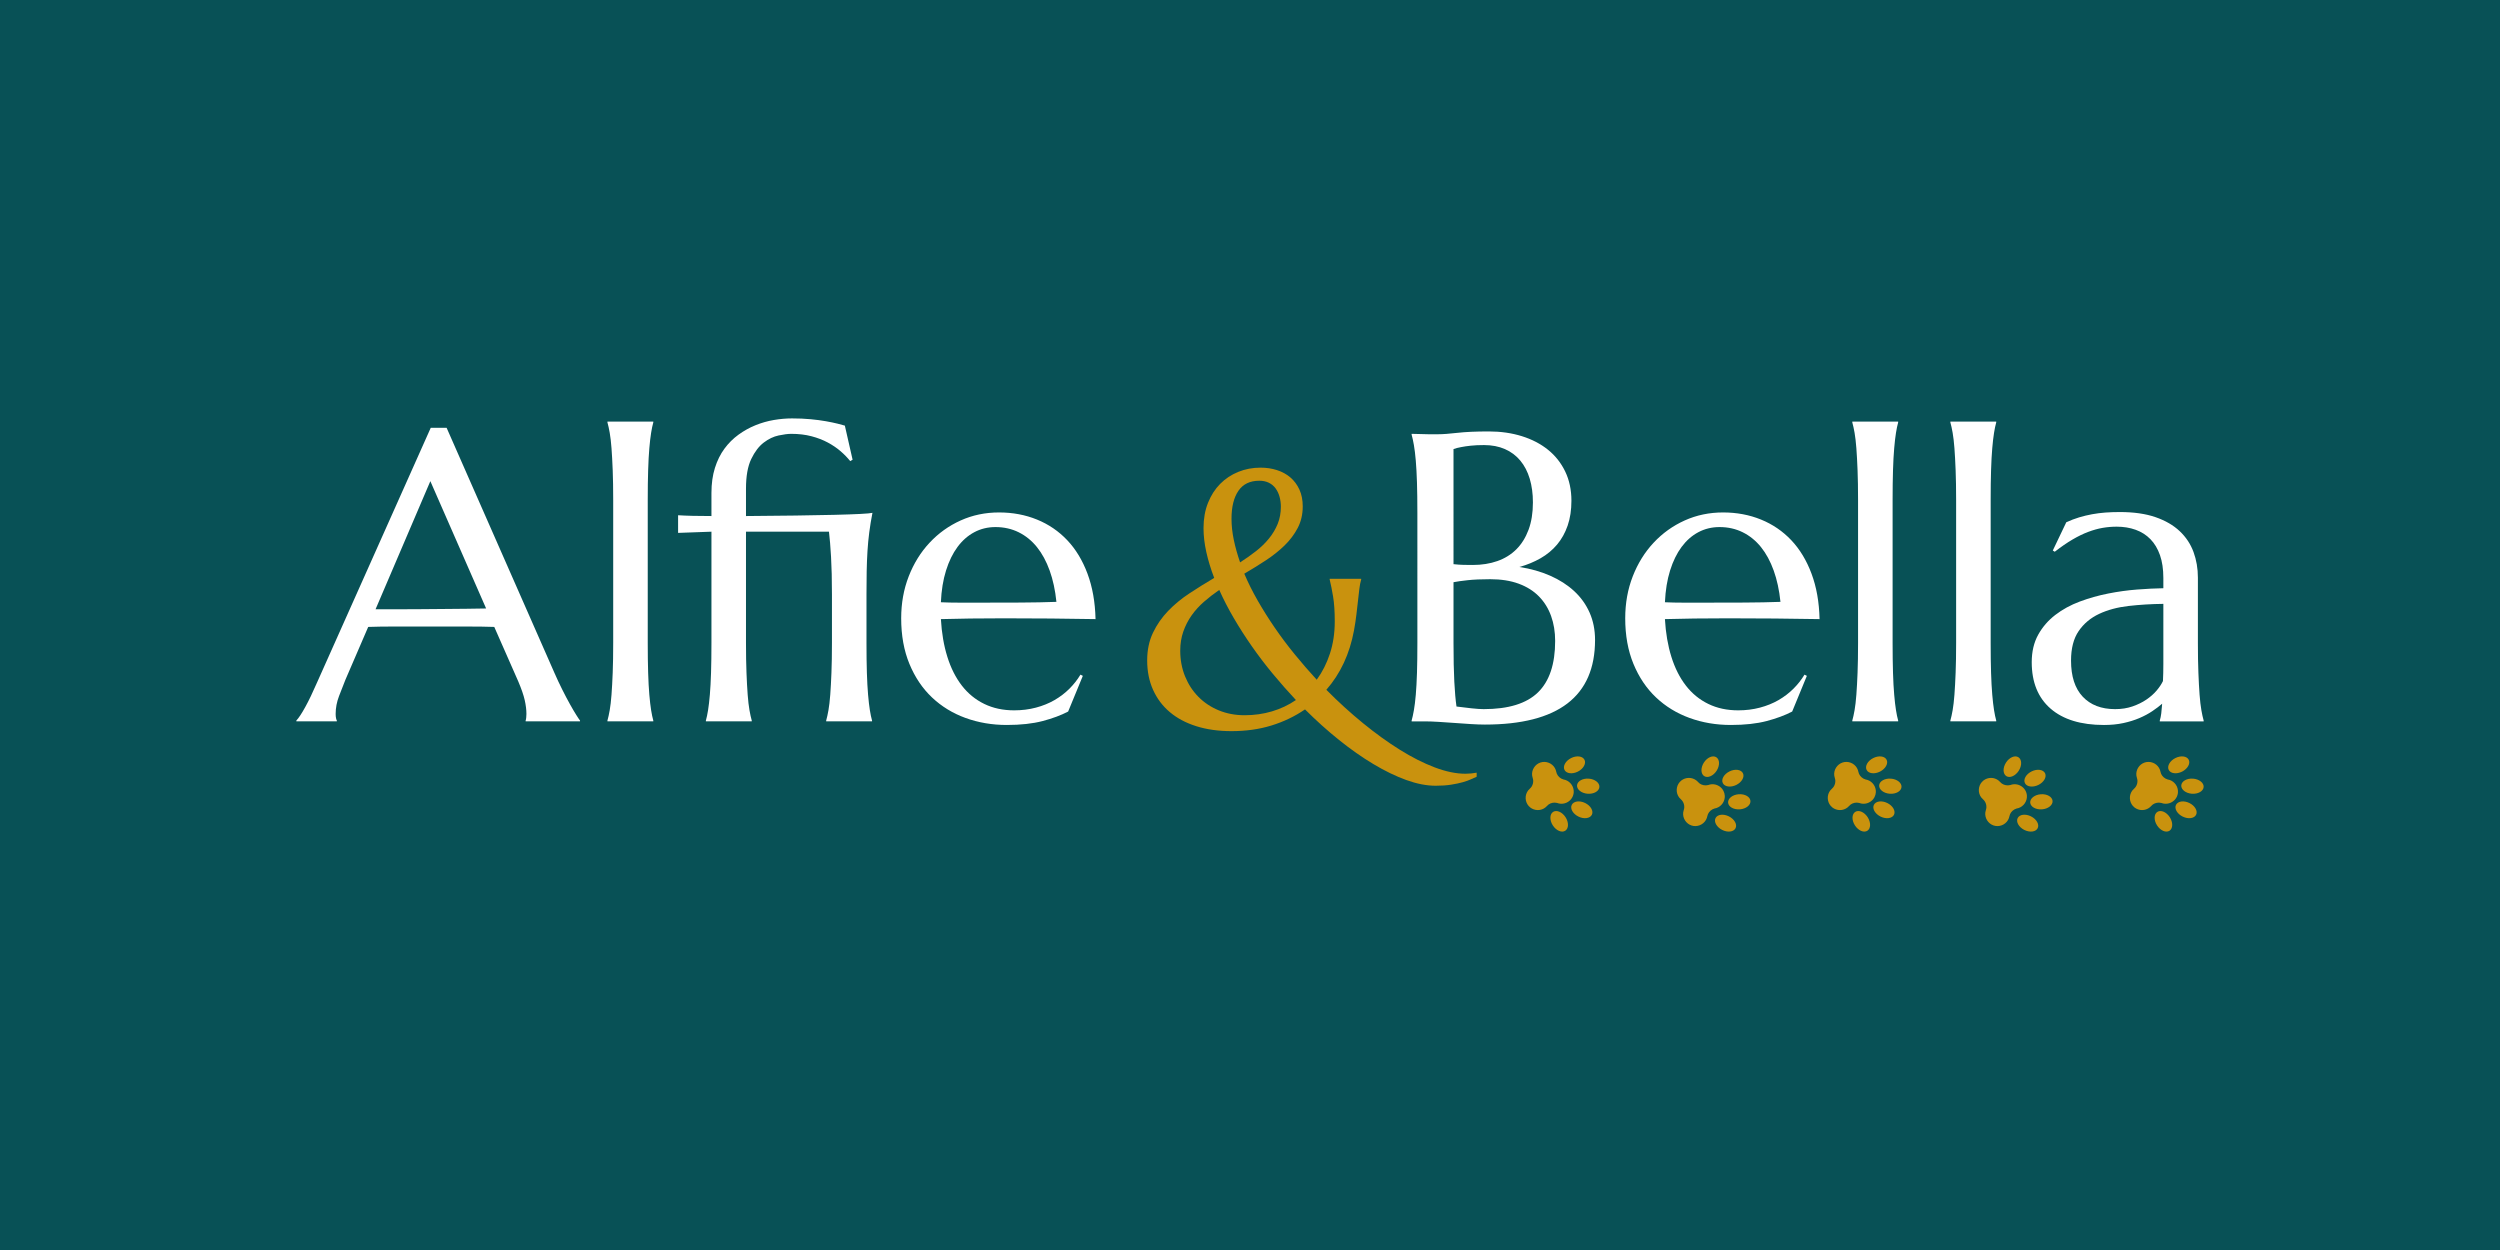 <?xml version="1.0" encoding="utf-8"?>
<!-- Generator: Adobe Illustrator 16.0.0, SVG Export Plug-In . SVG Version: 6.00 Build 0)  -->
<!DOCTYPE svg PUBLIC "-//W3C//DTD SVG 1.1//EN" "http://www.w3.org/Graphics/SVG/1.1/DTD/svg11.dtd">
<svg version="1.1" id="Layer_1" xmlns="http://www.w3.org/2000/svg" xmlns:xlink="http://www.w3.org/1999/xlink" x="0px" y="0px"
	 width="2000px" height="1000px" viewBox="0 0 2000 1000" enable-background="new 0 0 2000 1000" xml:space="preserve">
<rect x="-14.282" y="-13.231" fill="#085156" width="2022.202" height="1023.103"/>
<g>
	<path fill="#FFFFFF" d="M420.51,577.088v-0.647c0.207-0.529,0.366-1.328,0.469-2.403c0.109-1.062,0.16-2.03,0.16-2.883
		c0-3.312-0.445-6.984-1.348-10.988c-0.898-4.014-2.619-9.006-5.161-14.998l-19.215-43.631c-5.934-0.215-13.815-0.319-23.662-0.319
		c-9.848,0-20.49,0-31.926,0c-8.361,0-16.431,0-24.215,0c-7.782,0-14.798,0.104-21.044,0.319l-18.262,42.345
		c-1.589,3.959-3.285,8.296-5.081,12.993c-1.805,4.707-2.702,9.468-2.702,14.279c0,1.387,0.106,2.538,0.317,3.445
		c0.212,0.908,0.424,1.521,0.634,1.841v0.647h-32.395v-0.647c1.903-2.025,4.286-5.635,7.143-10.824
		c2.862-5.186,5.982-11.683,9.369-19.49l91.002-203.865H357.3l86.232,196.007c2.011,4.603,4.104,9.068,6.276,13.393
		c2.166,4.333,4.207,8.207,6.115,11.632c1.903,3.425,3.601,6.308,5.083,8.66c1.479,2.354,2.485,3.851,3.017,4.488v0.647H420.51z
		 M317.595,487.426c6.137,0,12.442-0.029,18.899-0.088c6.453-0.042,12.786-0.101,18.976-0.159c6.196-0.05,12.15-0.102,17.867-0.161
		c5.721-0.05,10.904-0.13,15.562-0.239l-44.621-101.857l-43.833,102.504H317.595z"/>
	<path fill="#FFFFFF" d="M490.56,400.003c0-9.089-0.131-17.031-0.394-23.822c-0.269-6.786-0.59-12.64-0.956-17.565
		c-0.372-4.913-0.845-9.03-1.429-12.346c-0.583-3.315-1.187-6.097-1.829-8.341v-0.643h36.688v0.643
		c-0.635,2.244-1.219,5.026-1.75,8.341c-0.532,3.316-1.007,7.433-1.429,12.346c-0.423,4.925-0.742,10.779-0.948,17.565
		c-0.218,6.791-0.322,14.733-0.322,23.822v114.363c0,9.093,0.104,17.035,0.322,23.822c0.206,6.79,0.525,12.648,0.948,17.564
		c0.422,4.921,0.897,9.039,1.429,12.351c0.531,3.315,1.115,6.093,1.75,8.337v0.647h-36.688v-0.647
		c0.642-2.244,1.246-5.021,1.829-8.337c0.584-3.312,1.057-7.43,1.429-12.351c0.366-4.916,0.687-10.774,0.956-17.564
		c0.263-6.787,0.394-14.729,0.394-23.822V400.003z"/>
	<path fill="#FFFFFF" d="M665.558,475.555c0-11.872-0.24-21.894-0.721-30.079c-0.469-8.178-1.03-14.889-1.665-20.129H596.79v89.02
		c0,9.093,0.131,17.035,0.399,23.822c0.263,6.79,0.578,12.648,0.95,17.564c0.37,4.921,0.845,9.039,1.429,12.351
		c0.583,3.315,1.194,6.093,1.828,8.337v0.647h-36.688v-0.647c0.635-2.244,1.219-5.021,1.75-8.337c0.526-3.312,1-7.43,1.429-12.351
		c0.416-4.916,0.735-10.774,0.948-17.564c0.212-6.787,0.321-14.729,0.321-23.822v-89.02l-26.68,0.967v-14.12
		c3.28,0.215,7.194,0.374,11.749,0.483c4.551,0.105,9.528,0.155,14.931,0.155v-18.447c0-7.48,0.925-14.161,2.778-20.044
		c1.851-5.883,4.393-11.018,7.623-15.397c3.229-4.387,6.991-8.126,11.277-11.229c4.286-3.101,8.813-5.618,13.579-7.542
		c4.761-1.925,9.632-3.316,14.609-4.173c4.977-0.849,9.848-1.277,14.615-1.277c5.293,0,10.214,0.209,14.769,0.639
		c4.549,0.429,8.623,0.962,12.224,1.605c3.601,0.639,6.699,1.281,9.294,1.924c2.594,0.639,4.577,1.177,5.954,1.601l6.196,27.268
		l-1.908,1.126c-2.122-2.673-4.658-5.295-7.625-7.862c-2.96-2.567-6.379-4.891-10.242-6.976c-3.864-2.088-8.23-3.769-13.098-5.051
		c-4.877-1.282-10.271-1.929-16.204-1.929c-2.648,0-6.007,0.428-10.082,1.286c-4.076,0.857-8.047,2.756-11.911,5.694
		c-3.871,2.941-7.203,7.324-10.008,13.148c-2.807,5.833-4.207,13.716-4.207,23.667v21.968c14.504-0.105,27.685-0.239,39.542-0.399
		c11.861-0.16,22.155-0.345,30.893-0.559c8.734-0.218,15.723-0.454,20.959-0.723c5.239-0.27,8.498-0.563,9.773-0.883
		c-1.063,5.454-1.91,10.644-2.544,15.556c-0.635,4.921-1.114,9.947-1.429,15.077c-0.32,5.136-0.532,10.51-0.641,16.12
		c-0.103,5.615-0.153,11.792-0.153,18.532v38.812c0,9.093,0.103,17.035,0.312,23.822c0.212,6.79,0.532,12.648,0.957,17.564
		c0.422,4.921,0.897,9.039,1.429,12.351c0.531,3.315,1.107,6.093,1.748,8.337v0.647H660.95v-0.647
		c0.634-2.244,1.242-5.021,1.83-8.337c0.578-3.312,1.05-7.43,1.429-12.351c0.366-4.916,0.685-10.774,0.947-17.564
		c0.266-6.787,0.402-14.729,0.402-23.822V475.555z"/>
	<path fill="#FFFFFF" d="M805.437,579.975c-11.75,0-22.765-1.875-33.035-5.614c-10.271-3.744-19.214-9.224-26.839-16.442
		c-7.625-7.22-13.63-16.146-18.026-26.785c-4.396-10.641-6.591-22.801-6.591-36.492c0-12.085,2.013-23.289,6.036-33.601
		c4.024-10.325,9.579-19.28,16.677-26.869c7.087-7.598,15.375-13.531,24.852-17.809c9.476-4.273,19.716-6.413,30.73-6.413
		c10.905,0,21.015,1.9,30.331,5.69c9.317,3.798,17.394,9.304,24.222,16.523c6.83,7.219,12.23,16.145,16.198,26.788
		c3.973,10.645,6.116,22.748,6.435,36.333c-11.968-0.214-23.929-0.374-35.897-0.479c-11.963-0.109-24.399-0.164-37.315-0.164
		c-9.213,0-18.187,0.054-26.919,0.164c-8.735,0.105-16.599,0.265-23.583,0.479c0.628,11.124,2.349,21.171,5.16,30.156
		c2.801,8.979,6.665,16.652,11.591,23.015c4.921,6.367,10.905,11.254,17.946,14.674c7.042,3.429,15.009,5.136,23.902,5.136
		c6.139,0,11.94-0.723,17.393-2.169c5.453-1.445,10.4-3.445,14.849-6.009c4.446-2.567,8.413-5.589,11.911-9.068
		c3.492-3.472,6.453-7.236,8.892-11.308l1.904,0.966l-11.752,28.554c-5.714,2.992-12.545,5.53-20.489,7.618
		C826.081,578.929,816.555,579.975,805.437,579.975z M784.313,482.126c10.585,0,21.205-0.025,31.84-0.075
		c10.642-0.055,20.301-0.244,28.982-0.563c-0.948-9.303-2.754-17.645-5.396-25.02c-2.652-7.379-6.035-13.64-10.168-18.771
		c-4.126-5.131-8.995-9.089-14.608-11.872c-5.612-2.778-11.808-4.168-18.58-4.168c-6.137,0-11.779,1.361-16.912,4.093
		c-5.137,2.723-9.608,6.656-13.42,11.783c-3.811,5.135-6.888,11.422-9.213,18.851c-2.333,7.43-3.708,15.91-4.126,25.423
		c4.761,0.219,9.791,0.319,15.083,0.319S778.599,482.126,784.313,482.126z"/>
	<path fill="#FFFFFF" d="M1133.895,409.95c0-9.089-0.1-17.031-0.311-23.826c-0.214-6.783-0.534-12.665-0.953-17.641
		c-0.425-4.971-0.929-9.119-1.513-12.429c-0.581-3.312-1.186-6.094-1.819-8.338v-0.646c2.113,0.109,4.336,0.16,6.668,0.16
		c2.005,0.109,4.257,0.168,6.749,0.168c2.487,0,5.052,0,7.702,0c3.808,0,8.968-0.379,15.484-1.126
		c6.51-0.748,14.902-1.126,25.172-1.126c9.527,0,18.318,1.261,26.365,3.773c8.043,2.514,15.01,6.123,20.884,10.826
		c5.876,4.706,10.477,10.505,13.813,17.405c3.332,6.896,5,14.728,5,23.499c0,7.375-1.004,13.984-3.017,19.809
		c-2.013,5.824-4.841,10.904-8.492,15.237c-3.652,4.328-8.048,7.967-13.179,10.909c-5.14,2.938-10.783,5.269-16.918,6.975
		c8.993,1.392,17.203,3.715,24.616,6.98c7.412,3.257,13.788,7.349,19.138,12.266c5.344,4.925,9.471,10.669,12.388,17.245
		c2.907,6.573,4.366,13.877,4.366,21.894c0,22.566-7.363,39.484-22.078,50.771c-14.712,11.278-36.74,16.918-66.063,16.918
		c-3.181,0-6.884-0.135-11.118-0.396c-4.236-0.269-8.548-0.566-12.939-0.891c-4.398-0.318-8.715-0.613-12.951-0.879
		c-4.228-0.264-7.938-0.398-11.11-0.398h-10.479v-0.647c0.634-2.244,1.238-5.021,1.819-8.337c0.584-3.312,1.088-7.43,1.513-12.351
		c0.419-4.916,0.739-10.774,0.953-17.564c0.211-6.787,0.311-14.729,0.311-23.822V409.95z M1162.807,451.333
		c2.957,0.319,5.605,0.509,7.938,0.559c2.328,0.059,4.82,0.08,7.463,0.08c7.202,0,13.763-1.042,19.696-3.126
		c5.929-2.084,10.98-5.215,15.17-9.384c4.177-4.173,7.433-9.384,9.761-15.64c2.324-6.258,3.497-13.552,3.497-21.898
		c0-6.946-0.849-13.253-2.542-18.926c-1.698-5.665-4.207-10.501-7.543-14.515c-3.332-4.008-7.438-7.081-12.309-9.219
		c-4.875-2.135-10.43-3.21-16.675-3.21c-4.025,0-7.547,0.159-10.563,0.482c-3.018,0.32-5.586,0.693-7.699,1.122
		c-2.441,0.429-4.504,0.958-6.193,1.605V451.333z M1192.184,463.364c-7.197,0-13.237,0.269-18.104,0.802
		c-4.874,0.534-8.626,1.067-11.273,1.605v48.594c0,12.514,0.21,22.834,0.634,30.962c0.421,8.126,1.005,14.758,1.749,19.889
		c4.017,0.538,8.043,1.017,12.064,1.44c4.025,0.43,7.253,0.647,9.686,0.647c19.801,0,34.281-4.462,43.438-13.396
		c9.156-8.93,13.74-22.641,13.74-41.14c0-7.278-1.088-13.93-3.256-19.968c-2.173-6.043-5.404-11.254-9.69-15.645
		c-4.287-4.382-9.687-7.778-16.195-10.186C1208.467,464.562,1200.865,463.364,1192.184,463.364z"/>
	<path fill="#FFFFFF" d="M1384.67,579.975c-11.758,0-22.769-1.875-33.034-5.614c-10.271-3.744-19.217-9.224-26.84-16.442
		c-7.626-7.22-13.636-16.146-18.026-26.785c-4.396-10.641-6.59-22.801-6.59-36.492c0-12.085,2.006-23.289,6.031-33.601
		c4.029-10.325,9.584-19.28,16.678-26.869c7.089-7.598,15.38-13.531,24.855-17.809c9.477-4.273,19.717-6.413,30.73-6.413
		c10.906,0,21.016,1.9,30.332,5.69c9.316,3.798,17.393,9.304,24.222,16.523c6.824,7.219,12.224,16.145,16.195,26.788
		c3.976,10.645,6.118,22.748,6.429,36.333c-11.959-0.214-23.928-0.374-35.891-0.479c-11.964-0.109-24.402-0.164-37.32-0.164
		c-9.207,0-18.183,0.054-26.919,0.164c-8.735,0.105-16.595,0.265-23.582,0.479c0.635,11.124,2.353,21.171,5.16,30.156
		c2.807,8.979,6.669,16.652,11.598,23.015c4.922,6.367,10.896,11.254,17.943,14.674c7.039,3.429,15.007,5.136,23.902,5.136
		c6.14,0,11.934-0.723,17.39-2.169c5.449-1.445,10.399-3.445,14.846-6.009c4.445-2.567,8.421-5.589,11.912-9.068
		c3.496-3.472,6.46-7.236,8.893-11.308l1.907,0.966l-11.749,28.554c-5.723,2.992-12.547,5.53-20.489,7.618
		C1405.314,578.929,1395.789,579.975,1384.67,579.975z M1363.545,482.126c10.586,0,21.2-0.025,31.84-0.075
		c10.645-0.055,20.301-0.244,28.982-0.563c-0.945-9.303-2.752-17.645-5.4-25.02c-2.646-7.379-6.033-13.64-10.16-18.771
		c-4.135-5.131-9.001-9.089-14.61-11.872c-5.619-2.778-11.809-4.168-18.579-4.168c-6.143,0-11.778,1.361-16.917,4.093
		c-5.14,2.723-9.606,6.656-13.423,11.783c-3.811,5.135-6.879,11.422-9.21,18.851c-2.329,7.43-3.702,15.91-4.127,25.423
		c4.765,0.219,9.791,0.319,15.09,0.319C1352.321,482.126,1357.826,482.126,1363.545,482.126z"/>
	<path fill="#FFFFFF" d="M1486.446,400.003c0-9.089-0.13-17.031-0.396-23.822c-0.268-6.786-0.584-12.64-0.953-17.565
		c-0.374-4.913-0.849-9.03-1.429-12.346c-0.585-3.315-1.193-6.097-1.829-8.341v-0.643h36.687v0.643
		c-0.636,2.244-1.22,5.026-1.744,8.341c-0.529,3.316-1.013,7.433-1.429,12.346c-0.43,4.925-0.748,10.779-0.954,17.565
		c-0.211,6.791-0.319,14.733-0.319,23.822v114.363c0,9.093,0.108,17.035,0.319,23.822c0.206,6.79,0.524,12.648,0.954,17.564
		c0.416,4.921,0.899,9.039,1.429,12.351c0.524,3.315,1.108,6.093,1.744,8.337v0.647h-36.687v-0.647
		c0.636-2.244,1.244-5.021,1.829-8.337c0.58-3.312,1.055-7.43,1.429-12.351c0.369-4.916,0.686-10.774,0.953-17.564
		c0.266-6.787,0.396-14.729,0.396-23.822V400.003z"/>
	<path fill="#FFFFFF" d="M1564.9,400.003c0-9.089-0.134-17.031-0.398-23.822c-0.265-6.786-0.584-12.64-0.949-17.565
		c-0.374-4.913-0.854-9.03-1.429-12.346c-0.585-3.315-1.194-6.097-1.833-8.341v-0.643h36.689v0.643
		c-0.634,2.244-1.218,5.026-1.748,8.341c-0.534,3.316-1.009,7.433-1.428,12.346c-0.425,4.925-0.74,10.779-0.951,17.565
		c-0.218,6.791-0.318,14.733-0.318,23.822v114.363c0,9.093,0.101,17.035,0.318,23.822c0.211,6.79,0.526,12.648,0.951,17.564
		c0.419,4.921,0.894,9.039,1.428,12.351c0.53,3.315,1.114,6.093,1.748,8.337v0.647h-36.689v-0.647
		c0.639-2.244,1.248-5.021,1.833-8.337c0.575-3.312,1.055-7.43,1.429-12.351c0.365-4.916,0.685-10.774,0.949-17.564
		c0.265-6.787,0.398-14.729,0.398-23.822V400.003z"/>
	<path fill="#FFFFFF" d="M1625.388,529.771c0-8.446,1.723-15.775,5.159-21.978c3.442-6.202,8.019-11.493,13.742-15.884
		c5.715-4.379,12.225-7.934,19.535-10.665c7.304-2.723,14.873-4.862,22.705-6.413c7.838-1.555,15.565-2.622,23.188-3.21
		c7.627-0.588,14.611-0.938,20.965-1.042v-8.182c0-7.056-0.903-13.148-2.701-18.283c-1.804-5.131-4.342-9.384-7.619-12.754
		c-3.282-3.365-7.224-5.879-11.838-7.538c-4.602-1.652-9.66-2.483-15.161-2.483c-3.815,0-7.573,0.319-11.278,0.958
		c-3.707,0.643-7.544,1.715-11.51,3.211c-3.972,1.496-8.156,3.529-12.545,6.093c-4.402,2.572-9.135,5.833-14.215,9.783l-1.589-0.958
		l10.795-22.616c3.493-1.606,6.935-2.917,10.321-3.934c3.391-1.013,6.832-1.84,10.325-2.483c3.496-0.643,7.067-1.097,10.719-1.366
		c3.652-0.261,7.489-0.395,11.519-0.395c11.115,0,20.616,1.361,28.504,4.084c7.888,2.731,14.346,6.476,19.372,11.229
		c5.029,4.765,8.711,10.32,11.044,16.683c2.327,6.362,3.491,13.182,3.491,20.452v52.288c0,9.093,0.13,17.035,0.399,23.822
		c0.26,6.79,0.58,12.648,0.949,17.564c0.37,4.921,0.845,9.039,1.429,12.351c0.585,3.315,1.194,6.093,1.828,8.337v0.647h-35.097
		v-0.647c0.525-1.706,0.924-3.631,1.189-5.773c0.26-2.135,0.504-4.698,0.714-7.698c-2.222,1.928-4.841,3.907-7.857,5.933
		c-3.018,2.035-6.459,3.884-10.325,5.539s-8.152,2.992-12.862,4.009c-4.716,1.018-9.876,1.525-15.485,1.525
		c-18.426,0-32.664-4.357-42.719-13.072C1630.418,558.187,1625.388,545.807,1625.388,529.771z M1730.682,483.094
		c-9.636,0.101-18.9,0.668-27.793,1.681c-8.893,1.017-16.754,3.126-23.583,6.336c-6.828,3.207-12.282,7.778-16.354,13.716
		c-4.076,5.934-6.119,13.821-6.119,23.658c0,12.619,3.123,22.247,9.367,28.873c6.248,6.627,14.88,9.946,25.894,9.946
		c5.081,0,9.707-0.723,13.894-2.168c4.185-1.446,7.887-3.257,11.113-5.454c3.232-2.194,5.96-4.593,8.183-7.22
		c2.224-2.621,3.912-5.16,5.081-7.614c0.209-4.067,0.318-8.585,0.318-13.557c0-4.975,0-10.614,0-16.926V483.094z"/>
	<path fill="#C9920E" d="M1083.2,504.331c-3.45,18.759-10.829,34.593-22.124,47.501c9.525,9.615,19.271,18.498,29.264,26.651
		c9.984,8.151,19.805,15.245,29.461,21.274c9.661,6.039,18.969,10.746,27.928,14.141c8.959,3.396,17.175,5.094,24.639,5.094
		c2.982,0,5.971-0.286,8.958-0.853v3.252c-1.122,0.467-2.589,1.13-4.412,1.979c-1.819,0.849-4.063,1.646-6.72,2.403
		c-2.655,0.757-5.781,1.412-9.379,1.979c-3.588,0.567-7.673,0.845-12.24,0.845c-7.283,0-15.146-1.529-23.596-4.589
		c-8.446-3.063-17.191-7.304-26.242-12.729c-9.057-5.416-18.222-11.854-27.504-19.293c-9.287-7.45-18.363-15.598-27.226-24.464
		c-8.119,5.567-17.058,9.854-26.806,12.866c-9.758,3.018-20.415,4.526-31.987,4.526c-10.451,0-19.853-1.324-28.209-3.963
		c-8.35-2.631-15.417-6.404-21.202-11.312c-5.791-4.896-10.243-10.833-13.37-17.81c-3.126-6.967-4.692-14.791-4.692-23.469
		c0-8.291,1.542-15.665,4.625-22.124c3.079-6.455,7.113-12.279,12.104-17.457c4.991-5.189,10.709-9.904,17.146-14.135
		c6.442-4.249,13.02-8.346,19.741-12.309c-2.708-7.072-4.813-13.947-6.299-20.636c-1.496-6.694-2.24-13.103-2.24-19.229
		c0-7.446,1.19-14.162,3.566-20.146c2.385-5.983,5.625-11.051,9.728-15.199c4.109-4.148,8.938-7.349,14.489-9.614
		c5.556-2.265,11.506-3.391,17.851-3.391c4.665,0,9.052,0.655,13.153,1.975c4.109,1.324,7.678,3.278,10.711,5.87
		c3.03,2.593,5.434,5.82,7.207,9.686c1.774,3.866,2.665,8.337,2.665,13.43c0,6.408-1.333,12.153-3.993,17.246
		s-6.16,9.757-10.497,13.993c-4.345,4.244-9.312,8.203-14.909,11.884c-5.598,3.673-11.388,7.257-17.358,10.741
		c2.987,7.072,6.555,14.233,10.711,21.49c4.151,7.252,8.698,14.489,13.648,21.7c4.941,7.215,10.262,14.309,15.956,21.28
		c5.693,6.975,11.567,13.766,17.637,20.359c4.483-6.127,8.005-13.099,10.568-20.923c2.567-7.825,3.853-16.405,3.853-25.735
		c0-7.917-0.445-14.539-1.331-19.863c-0.887-5.324-1.795-9.871-2.732-13.644v-0.563h25.201v0.563
		c-0.651,2.265-1.143,4.782-1.472,7.564c-0.331,2.781-0.68,5.845-1.05,9.194c-0.374,3.346-0.794,7.018-1.265,11.027
		C1084.692,495.402,1084.041,499.709,1083.2,504.331z M995.711,572.188c7.651,0,14.955-1.034,21.91-3.102
		c6.95-2.076,13.321-5.093,19.107-9.056c-6.35-6.786-12.51-13.787-18.486-20.99c-5.966-7.211-11.563-14.564-16.792-22.057
		c-5.227-7.493-10.055-15.031-14.484-22.621c-4.434-7.585-8.282-15.057-11.552-22.406c-4.389,3.013-8.47,6.172-12.247,9.471
		c-3.778,3.294-7.07,6.925-9.871,10.883c-2.794,3.959-5.012,8.275-6.646,12.935c-1.635,4.673-2.452,9.782-2.452,15.343
		c0,7.35,1.286,14.187,3.852,20.493c2.565,6.321,6.133,11.787,10.711,16.405c4.565,4.619,10.008,8.224,16.304,10.812
		C981.364,570.894,988.247,572.188,995.711,572.188z M985.214,414.976c0,5.471,0.609,11.102,1.819,16.897
		c1.214,5.799,2.895,11.804,5.042,18.032c4.568-2.925,8.841-5.942,12.809-9.056c3.963-3.105,7.417-6.475,10.354-10.106
		c2.938-3.626,5.253-7.518,6.93-11.665c1.681-4.144,2.521-8.715,2.521-13.708c0-2.833-0.354-5.496-1.055-7.992
		c-0.694-2.497-1.749-4.711-3.144-6.648c-1.399-1.933-3.198-3.438-5.392-4.521c-2.193-1.083-4.736-1.626-7.627-1.626
		c-7.472,0-13.044,2.685-16.729,8.055C987.054,398.012,985.214,405.462,985.214,414.976z"/>
	<g>
		<g>
			<path fill="#C9920E" d="M1235.033,646.828c0.959-0.534,1.828-1.236,2.56-2.067c0.786-0.892,1.677-1.543,2.773-2.01
				c1.08-0.453,2.261-0.68,3.433-0.655c0.631,0.017,1.266,0.105,1.879,0.256c0.496,0.189,0.996,0.35,1.504,0.454
				c4.241,0.908,8.699-1.197,10.699-5.038c0.328-0.635,0.589-1.294,0.765-1.975c0.186-0.669,0.304-1.37,0.336-2.085
				c0.215-4.328-2.571-8.396-6.686-9.758c-0.504-0.159-1.012-0.285-1.529-0.369c-0.609-0.169-1.202-0.416-1.761-0.723
				c-1.021-0.572-1.924-1.354-2.631-2.299c-0.71-0.954-1.155-1.966-1.374-3.126c-0.214-1.089-0.604-2.136-1.163-3.09
				c-2.295-3.916-7.153-5.756-11.46-4.344c-4.404,1.445-7.27,5.941-6.652,10.555c0.173,1.304,0.761,2.48,0.841,3.804
				c0.046,0.898-0.047,1.798-0.281,2.664c-0.231,0.87-0.605,1.693-1.102,2.445c-0.735,1.105-1.836,1.828-2.647,2.862
				c-2.857,3.677-2.664,9.001,0.412,12.468C1225.957,648.197,1231.075,649.055,1235.033,646.828z"/>
			<path fill="#C9920E" d="M1262.335,617.265c-4.412,2.244-9.215,1.644-10.732-1.328c-1.521-2.979,0.832-7.219,5.24-9.463
				c4.417-2.243,9.224-1.652,10.741,1.328C1269.105,610.781,1266.752,615.017,1262.335,617.265z"/>
			<path fill="#C9920E" d="M1270.126,634.99c-4.941-0.37-8.741-3.375-8.492-6.703c0.248-3.337,4.454-5.74,9.392-5.37
				c4.938,0.365,8.74,3.37,8.488,6.703C1279.27,632.952,1275.06,635.355,1270.126,634.99z"/>
			<path fill="#C9920E" d="M1252.439,653.777c-2.677-4.168-7.123-6.076-9.939-4.269c-2.811,1.802-2.924,6.647-0.243,10.815
				c2.681,4.16,7.127,6.077,9.942,4.271C1255.011,662.783,1255.119,657.946,1252.439,653.777z"/>
			<path fill="#C9920E" d="M1268.113,642.407c-4.446-2.178-9.241-1.505-10.711,1.504c-1.476,3,0.945,7.198,5.395,9.371
				c4.446,2.177,9.241,1.504,10.712-1.5C1274.983,648.786,1272.563,644.579,1268.113,642.407z"/>
		</g>
		<g>
			<path fill="#C9920E" d="M1718.42,646.828c0.962-0.534,1.836-1.236,2.568-2.067c0.776-0.892,1.672-1.543,2.765-2.01
				c1.084-0.453,2.261-0.68,3.433-0.655c0.631,0.017,1.27,0.105,1.883,0.256c0.491,0.189,0.991,0.35,1.504,0.454
				c4.24,0.908,8.699-1.197,10.699-5.038c0.336-0.635,0.584-1.294,0.765-1.975c0.185-0.669,0.303-1.37,0.331-2.085
				c0.22-4.328-2.571-8.396-6.686-9.758c-0.504-0.159-1.008-0.285-1.529-0.369c-0.608-0.169-1.197-0.416-1.756-0.723
				c-1.021-0.572-1.929-1.354-2.631-2.299c-0.71-0.954-1.151-1.966-1.369-3.126c-0.215-1.089-0.614-2.136-1.173-3.09
				c-2.294-3.916-7.144-5.756-11.46-4.344c-4.403,1.445-7.266,5.941-6.647,10.555c0.173,1.304,0.761,2.48,0.836,3.804
				c0.051,0.898-0.046,1.798-0.276,2.664c-0.236,0.87-0.609,1.693-1.106,2.445c-0.73,1.105-1.831,1.828-2.646,2.862
				c-2.858,3.677-2.665,9.001,0.415,12.468C1709.344,648.197,1714.462,649.055,1718.42,646.828z"/>
			<path fill="#C9920E" d="M1745.727,617.265c-4.418,2.244-9.216,1.644-10.738-1.328c-1.508-2.979,0.837-7.219,5.25-9.463
				c4.407-2.243,9.215-1.652,10.736,1.328C1752.491,610.781,1750.139,615.017,1745.727,617.265z"/>
			<path fill="#C9920E" d="M1753.512,634.99c-4.941-0.37-8.74-3.375-8.492-6.703c0.252-3.337,4.458-5.74,9.396-5.37
				c4.938,0.365,8.74,3.37,8.492,6.703C1762.656,632.952,1758.445,635.355,1753.512,634.99z"/>
			<path fill="#C9920E" d="M1735.834,653.777c-2.677-4.168-7.127-6.076-9.935-4.269c-2.815,1.802-2.937,6.647-0.256,10.815
				c2.681,4.16,7.131,6.077,9.946,4.271C1738.4,662.783,1738.507,657.946,1735.834,653.777z"/>
			<path fill="#C9920E" d="M1751.504,642.407c-4.45-2.178-9.245-1.505-10.721,1.504c-1.458,3,0.955,7.198,5.4,9.371
				c4.45,2.177,9.24,1.504,10.716-1.5C1758.366,648.786,1755.949,644.579,1751.504,642.407z"/>
		</g>
		<g>
			<path fill="#C9920E" d="M1597.569,623.556c0.966,0.542,1.84,1.244,2.562,2.071c0.786,0.896,1.673,1.547,2.774,2.005
				c1.08,0.453,2.257,0.689,3.433,0.655c0.635-0.017,1.265-0.101,1.883-0.252c0.487-0.193,0.991-0.344,1.505-0.454
				c4.235-0.907,8.693,1.194,10.693,5.035c0.337,0.638,0.593,1.302,0.766,1.975c0.193,0.672,0.307,1.378,0.34,2.093
				c0.215,4.323-2.58,8.396-6.689,9.749c-0.5,0.164-1.009,0.286-1.529,0.369c-0.609,0.173-1.198,0.421-1.757,0.724
				c-1.025,0.571-1.925,1.365-2.631,2.302c-0.714,0.954-1.15,1.972-1.378,3.127c-0.211,1.089-0.609,2.135-1.164,3.084
				c-2.295,3.921-7.147,5.766-11.459,4.35c-4.404-1.441-7.267-5.945-6.652-10.552c0.176-1.311,0.765-2.487,0.836-3.812
				c0.051-0.898-0.042-1.798-0.273-2.66c-0.239-0.865-0.609-1.692-1.109-2.44c-0.735-1.105-1.828-1.828-2.646-2.871
				c-2.857-3.664-2.656-8.992,0.419-12.464C1588.496,622.194,1593.614,621.329,1597.569,623.556z"/>
			<path fill="#C9920E" d="M1624.875,653.127c-4.408-2.248-9.215-1.651-10.728,1.323c-1.521,2.983,0.831,7.219,5.239,9.468
				c4.416,2.244,9.225,1.646,10.741-1.333C1631.641,659.602,1629.291,655.37,1624.875,653.127z"/>
			<path fill="#C9920E" d="M1632.666,635.397c-4.938,0.37-8.741,3.37-8.493,6.706c0.248,3.329,4.454,5.736,9.396,5.371
				c4.933-0.369,8.74-3.375,8.492-6.707C1641.814,637.431,1637.604,635.027,1632.666,635.397z"/>
			<path fill="#C9920E" d="M1614.983,616.605c-2.673,4.168-7.123,6.076-9.938,4.277c-2.812-1.812-2.921-6.647-0.248-10.82
				c2.677-4.165,7.131-6.072,9.938-4.27C1617.551,607.6,1617.664,612.44,1614.983,616.605z"/>
			<path fill="#C9920E" d="M1630.653,627.984c-4.45,2.169-9.245,1.497-10.712-1.504c-1.471-3.009,0.945-7.203,5.396-9.379
				c4.445-2.177,9.248-1.501,10.715,1.504C1637.52,621.605,1635.104,625.809,1630.653,627.984z"/>
		</g>
		<g>
			<path fill="#C9920E" d="M1355.876,623.556c0.962,0.542,1.841,1.244,2.571,2.071c0.773,0.896,1.664,1.547,2.761,2.005
				c1.085,0.453,2.262,0.689,3.435,0.655c0.634-0.017,1.268-0.101,1.886-0.252c0.492-0.193,0.987-0.344,1.501-0.454
				c4.235-0.907,8.698,1.194,10.698,5.035c0.328,0.638,0.588,1.302,0.765,1.975c0.189,0.672,0.303,1.378,0.341,2.093
				c0.21,4.323-2.581,8.396-6.694,9.749c-0.5,0.164-1.004,0.286-1.529,0.369c-0.605,0.173-1.202,0.421-1.753,0.724
				c-1.029,0.571-1.925,1.365-2.631,2.302c-0.714,0.954-1.151,1.972-1.378,3.127c-0.215,1.089-0.609,2.135-1.168,3.084
				c-2.295,3.921-7.144,5.766-11.459,4.35c-4.404-1.441-7.262-5.945-6.648-10.552c0.172-1.311,0.765-2.487,0.836-3.812
				c0.051-0.898-0.042-1.798-0.273-2.66c-0.238-0.865-0.613-1.692-1.113-2.44c-0.73-1.105-1.828-1.828-2.644-2.871
				c-2.86-3.664-2.659-8.992,0.421-12.464C1346.804,622.194,1351.922,621.329,1355.876,623.556z"/>
			<path fill="#C9920E" d="M1383.182,653.127c-4.416-2.248-9.216-1.651-10.736,1.323c-1.518,2.983,0.841,7.219,5.248,9.468
				c4.416,2.244,9.225,1.646,10.74-1.333C1389.947,659.602,1387.598,655.37,1383.182,653.127z"/>
			<path fill="#C9920E" d="M1390.973,635.397c-4.938,0.37-8.74,3.37-8.492,6.706c0.247,3.329,4.449,5.736,9.392,5.371
				c4.933-0.369,8.735-3.375,8.492-6.707C1400.112,637.431,1395.91,635.027,1390.973,635.397z"/>
			<path fill="#C9920E" d="M1373.29,616.605c-2.682,4.168-7.132,6.076-9.938,4.277c-2.812-1.812-2.92-6.647-0.252-10.82
				c2.681-4.165,7.131-6.072,9.941-4.27C1375.857,607.6,1375.967,612.44,1373.29,616.605z"/>
			<path fill="#C9920E" d="M1388.96,627.984c-4.45,2.169-9.245,1.497-10.712-1.504c-1.471-3.009,0.946-7.203,5.396-9.379
				c4.445-2.177,9.244-1.501,10.711,1.504C1395.826,621.605,1393.409,625.809,1388.96,627.984z"/>
		</g>
		<g>
			<path fill="#C9920E" d="M1476.727,646.828c0.958-0.534,1.828-1.236,2.563-2.067c0.782-0.892,1.677-1.543,2.77-2.01
				c1.084-0.453,2.261-0.68,3.433-0.655c0.63,0.017,1.266,0.105,1.883,0.256c0.492,0.189,0.991,0.35,1.5,0.454
				c4.245,0.908,8.698-1.197,10.699-5.038c0.332-0.635,0.588-1.294,0.769-1.975c0.181-0.669,0.299-1.37,0.333-2.085
				c0.214-4.328-2.572-8.396-6.687-9.758c-0.505-0.159-1.009-0.285-1.529-0.369c-0.609-0.169-1.198-0.416-1.752-0.723
				c-1.026-0.572-1.934-1.354-2.636-2.299c-0.71-0.954-1.16-1.966-1.383-3.126c-0.201-1.089-0.6-2.136-1.159-3.09
				c-2.294-3.916-7.152-5.756-11.46-4.344c-4.404,1.445-7.27,5.941-6.646,10.555c0.172,1.304,0.76,2.48,0.836,3.804
				c0.05,0.898-0.047,1.798-0.282,2.664c-0.231,0.87-0.605,1.693-1.101,2.445c-0.731,1.105-1.841,1.828-2.647,2.862
				c-2.866,3.677-2.664,9.001,0.411,12.468C1467.65,648.197,1472.769,649.055,1476.727,646.828z"/>
			<path fill="#C9920E" d="M1504.028,617.265c-4.413,2.244-9.216,1.644-10.732-1.328c-1.518-2.979,0.832-7.219,5.24-9.463
				c4.417-2.243,9.224-1.652,10.745,1.328C1510.794,610.781,1508.445,615.017,1504.028,617.265z"/>
			<path fill="#C9920E" d="M1511.819,634.99c-4.941-0.37-8.74-3.375-8.492-6.703c0.252-3.337,4.453-5.74,9.392-5.37
				c4.938,0.365,8.745,3.37,8.492,6.703C1520.963,632.952,1516.753,635.355,1511.819,634.99z"/>
			<path fill="#C9920E" d="M1494.132,653.777c-2.672-4.168-7.118-6.076-9.934-4.269c-2.812,1.802-2.929,6.647-0.248,10.815
				c2.681,4.16,7.131,6.077,9.947,4.271C1496.703,662.783,1496.812,657.946,1494.132,653.777z"/>
			<path fill="#C9920E" d="M1509.811,642.407c-4.45-2.178-9.245-1.505-10.72,1.504c-1.467,3,0.949,7.198,5.399,9.371
				c4.446,2.177,9.241,1.504,10.716-1.5C1516.678,648.786,1514.256,644.579,1509.811,642.407z"/>
		</g>
	</g>
</g>
</svg>

